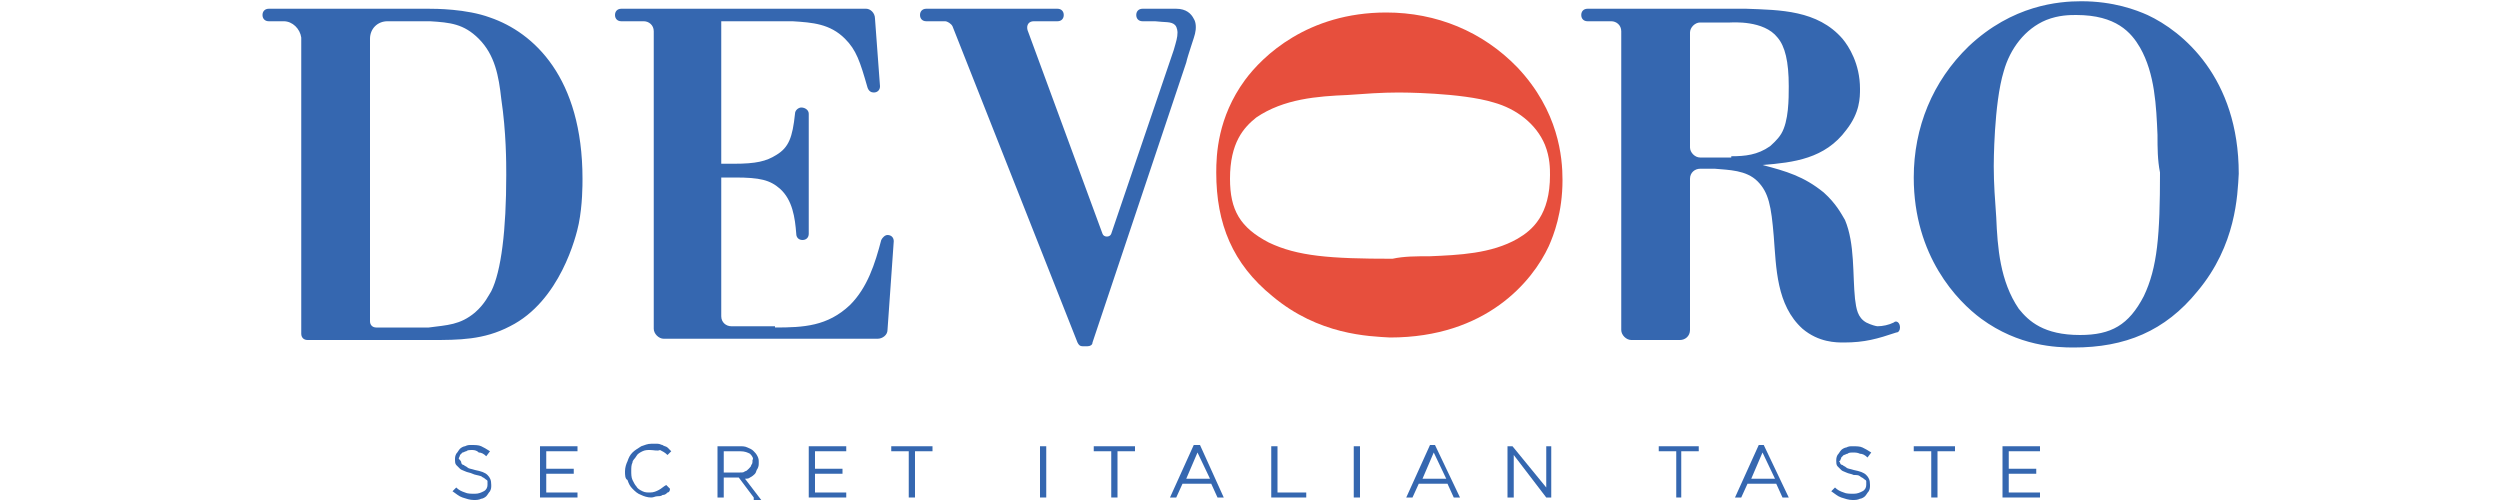 <?xml version="1.0" encoding="utf-8"?>
<!-- Generator: Adobe Illustrator 24.1.0, SVG Export Plug-In . SVG Version: 6.00 Build 0)  -->
<svg version="1.1" id="Livello_1" xmlns="http://www.w3.org/2000/svg" xmlns:xlink="http://www.w3.org/1999/xlink" x="0px" y="0px"
	 viewBox="0 0 200 40" style="enable-background:new 0 0 200 40;" xml:space="preserve">
<style type="text/css">
	.st0{fill:#3567B0;}
	.st1{fill:#E74F3D;}
</style>
<g>
	<path class="st0" d="M36.9,37c0,0.1,0.1,0.2,0.2,0.2c0.1,0.1,0.2,0.1,0.3,0.2c0.1,0.1,0.3,0.1,0.6,0.2c0.5,0.1,0.8,0.2,1,0.4
		c0.2,0.2,0.3,0.4,0.3,0.8c0,0.2,0,0.3-0.1,0.5c-0.1,0.1-0.2,0.3-0.3,0.4c-0.1,0.1-0.3,0.2-0.4,0.2c-0.2,0.1-0.4,0.1-0.6,0.1
		c-0.3,0-0.6-0.1-0.9-0.2c-0.3-0.1-0.5-0.3-0.8-0.5l0.3-0.3c0.2,0.2,0.4,0.3,0.7,0.4c0.2,0.1,0.5,0.1,0.8,0.1c0.3,0,0.5-0.1,0.7-0.2
		c0.2-0.1,0.3-0.3,0.3-0.5c0-0.1,0-0.2,0-0.3c0-0.1-0.1-0.1-0.2-0.2c-0.1-0.1-0.2-0.1-0.3-0.2C38.2,38,38,38,37.8,37.9
		c-0.2-0.1-0.4-0.1-0.6-0.2c-0.2-0.1-0.3-0.1-0.4-0.2c-0.1-0.1-0.2-0.2-0.3-0.3c-0.1-0.1-0.1-0.3-0.1-0.4c0-0.2,0-0.3,0.1-0.5
		c0.1-0.1,0.2-0.3,0.3-0.4c0.1-0.1,0.3-0.2,0.4-0.2c0.2-0.1,0.3-0.1,0.5-0.1c0.3,0,0.6,0,0.8,0.1c0.2,0.1,0.4,0.2,0.7,0.4l-0.3,0.4
		c-0.2-0.2-0.4-0.3-0.6-0.3C38.1,36,37.9,36,37.7,36c-0.1,0-0.3,0-0.4,0.1c-0.1,0-0.2,0.1-0.3,0.1c-0.1,0.1-0.1,0.1-0.2,0.2
		c0,0.1-0.1,0.2-0.1,0.3C36.8,36.8,36.9,36.9,36.9,37"/>
	<polygon class="st0" points="46.2,36.1 43.7,36.1 43.7,37.5 45.9,37.5 45.9,37.9 43.7,37.9 43.7,39.4 46.2,39.4 46.2,39.8 
		43.2,39.8 43.2,35.7 46.2,35.7 	"/>
	<path class="st0" d="M53.4,39.4c-0.1,0.1-0.2,0.2-0.4,0.2c-0.1,0.1-0.3,0.1-0.4,0.1c-0.2,0-0.3,0.1-0.5,0.1c-0.3,0-0.6-0.1-0.8-0.2
		c-0.3-0.1-0.5-0.3-0.7-0.5c-0.2-0.2-0.3-0.4-0.4-0.7C50,38.3,50,38,50,37.7c0-0.3,0.1-0.6,0.2-0.8c0.1-0.3,0.2-0.5,0.4-0.7
		c0.2-0.2,0.4-0.3,0.7-0.5c0.3-0.1,0.5-0.2,0.8-0.2c0.2,0,0.4,0,0.5,0c0.2,0,0.3,0.1,0.4,0.1c0.1,0.1,0.3,0.1,0.4,0.2
		c0.1,0.1,0.2,0.2,0.3,0.3l-0.3,0.3c-0.2-0.2-0.4-0.3-0.6-0.4C52.6,36.1,52.3,36,52,36c-0.2,0-0.4,0-0.6,0.1
		c-0.2,0.1-0.4,0.2-0.5,0.4c-0.1,0.2-0.3,0.3-0.3,0.5c-0.1,0.2-0.1,0.4-0.1,0.7c0,0.2,0,0.5,0.1,0.7c0.1,0.2,0.2,0.4,0.3,0.5
		c0.1,0.2,0.3,0.3,0.5,0.4c0.2,0.1,0.4,0.1,0.6,0.1c0.3,0,0.5-0.1,0.7-0.2c0.2-0.1,0.4-0.3,0.6-0.4l0.3,0.3
		C53.6,39.3,53.5,39.4,53.4,39.4"/>
	<path class="st0" d="M60.3,39.8l-1.2-1.6h-1.2v1.6h-0.5v-4.1h1.8c0.2,0,0.4,0,0.6,0.1c0.2,0.1,0.3,0.1,0.5,0.3
		c0.1,0.1,0.2,0.2,0.3,0.4c0.1,0.2,0.1,0.3,0.1,0.5c0,0.2,0,0.3-0.1,0.5c-0.1,0.1-0.1,0.3-0.2,0.4c-0.1,0.1-0.2,0.2-0.4,0.3
		c-0.1,0.1-0.3,0.1-0.4,0.1l1.3,1.7H60.3z M60,36.3c-0.2-0.1-0.4-0.2-0.8-0.2h-1.3v1.7h1.3c0.2,0,0.3,0,0.4-0.1
		c0.1,0,0.2-0.1,0.3-0.2c0.1-0.1,0.2-0.2,0.2-0.3c0.1-0.1,0.1-0.2,0.1-0.4C60.3,36.7,60.2,36.5,60,36.3"/>
	<polygon class="st0" points="67.7,36.1 65.2,36.1 65.2,37.5 67.4,37.5 67.4,37.9 65.2,37.9 65.2,39.4 67.7,39.4 67.7,39.8 
		64.7,39.8 64.7,35.7 67.7,35.7 	"/>
	<polygon class="st0" points="73.2,39.8 72.7,39.8 72.7,36.1 71.3,36.1 71.3,35.7 74.6,35.7 74.6,36.1 73.2,36.1 	"/>
	<rect x="83.2" y="35.7" class="st0" width="0.5" height="4.1"/>
	<polygon class="st0" points="89.4,39.8 88.9,39.8 88.9,36.1 87.5,36.1 87.5,35.7 90.8,35.7 90.8,36.1 89.4,36.1 	"/>
	<path class="st0" d="M97.9,39.8h-0.5l-0.5-1.1h-2.3l-0.5,1.1h-0.5l1.9-4.2H96L97.9,39.8z M95.8,36.2l-0.9,2.1h1.9L95.8,36.2z"/>
	<polygon class="st0" points="101.7,35.7 102.2,35.7 102.2,39.4 104.5,39.4 104.5,39.8 101.7,39.8 	"/>
	<rect x="108.3" y="35.7" class="st0" width="0.5" height="4.1"/>
	<path class="st0" d="M116.8,39.8h-0.5l-0.5-1.1h-2.3l-0.5,1.1h-0.5l1.9-4.2h0.4L116.8,39.8z M114.7,36.2l-0.9,2.1h1.9L114.7,36.2z"
		/>
	<polygon class="st0" points="123.7,35.7 124.1,35.7 124.1,39.8 123.7,39.8 121.1,36.4 121.1,39.8 120.6,39.8 120.6,35.7 121,35.7 
		123.7,39 	"/>
	<polygon class="st0" points="134.5,39.8 134.1,39.8 134.1,36.1 132.7,36.1 132.7,35.7 135.9,35.7 135.9,36.1 134.5,36.1 	"/>
	<path class="st0" d="M143.1,39.8h-0.5l-0.5-1.1h-2.3l-0.5,1.1h-0.5l1.9-4.2h0.4L143.1,39.8z M141,36.2l-0.9,2.1h1.9L141,36.2z"/>
	<path class="st0" d="M147.2,37c0,0.1,0.1,0.2,0.2,0.2c0.1,0.1,0.2,0.1,0.3,0.2c0.1,0.1,0.3,0.1,0.6,0.2c0.5,0.1,0.8,0.2,1,0.4
		c0.2,0.2,0.3,0.4,0.3,0.8c0,0.2,0,0.3-0.1,0.5c-0.1,0.1-0.2,0.3-0.3,0.4c-0.1,0.1-0.3,0.2-0.4,0.2c-0.2,0.1-0.4,0.1-0.6,0.1
		c-0.3,0-0.6-0.1-0.9-0.2c-0.3-0.1-0.5-0.3-0.8-0.5l0.3-0.3c0.2,0.2,0.4,0.3,0.7,0.4c0.2,0.1,0.5,0.1,0.8,0.1c0.3,0,0.5-0.1,0.7-0.2
		c0.2-0.1,0.3-0.3,0.3-0.5c0-0.1,0-0.2,0-0.3c0-0.1-0.1-0.1-0.2-0.2c-0.1-0.1-0.2-0.1-0.3-0.2c-0.1-0.1-0.3-0.1-0.5-0.1
		c-0.2-0.1-0.4-0.1-0.6-0.2c-0.2-0.1-0.3-0.1-0.4-0.2c-0.1-0.1-0.2-0.2-0.3-0.3s-0.1-0.3-0.1-0.4c0-0.2,0-0.3,0.1-0.5
		c0.1-0.1,0.2-0.3,0.3-0.4c0.1-0.1,0.3-0.2,0.4-0.2c0.2-0.1,0.3-0.1,0.5-0.1c0.3,0,0.6,0,0.8,0.1c0.2,0.1,0.4,0.2,0.7,0.4l-0.3,0.4
		c-0.2-0.2-0.4-0.3-0.6-0.3c-0.2-0.1-0.4-0.1-0.6-0.1c-0.1,0-0.3,0-0.4,0.1c-0.1,0-0.2,0.1-0.3,0.1c-0.1,0.1-0.1,0.1-0.2,0.2
		c0,0.1-0.1,0.2-0.1,0.3C147.1,36.8,147.1,36.9,147.2,37"/>
	<polygon class="st0" points="155,39.8 154.5,39.8 154.5,36.1 153.1,36.1 153.1,35.7 156.4,35.7 156.4,36.1 155,36.1 	"/>
	<polygon class="st0" points="163.2,36.1 160.7,36.1 160.7,37.5 162.9,37.5 162.9,37.9 160.7,37.9 160.7,39.4 163.2,39.4 
		163.2,39.8 160.2,39.8 160.2,35.7 163.2,35.7 	"/>
	<path class="st0" d="M22.7,1.7h-1.2c-0.3,0-0.5-0.2-0.5-0.5s0.2-0.5,0.5-0.5h12.8c0.5,0,3,0,4.9,0.7c3.5,1.2,7.4,4.8,7.4,12.9
		c0,0.5,0,2.1-0.3,3.6c-0.2,1-1.5,6.2-5.5,8.2c-2.1,1.1-4.1,1.1-6.3,1.1h-9.9c-0.3,0-0.5-0.2-0.5-0.5l0-0.5V3
		C24,2.3,23.4,1.7,22.7,1.7 M34.3,26.2C34.3,26.2,34.3,26.2,34.3,26.2c1.5-0.2,2.5-0.2,3.7-1.2c0.8-0.7,1.1-1.4,1.3-1.7
		c0.8-1.6,1.2-4.9,1.2-9.3c0-1,0-3.4-0.4-6.1c-0.2-1.8-0.5-3.5-1.8-4.8c-1.2-1.2-2.3-1.3-3.9-1.4H31c-0.8,0-1.4,0.6-1.4,1.4v22.6
		c0,0.3,0.2,0.5,0.5,0.5H34.3z M62,26.2c2.3,0,4.2-0.1,6-1.8c1.4-1.4,2-3.3,2.5-5.2c0.1-0.2,0.3-0.4,0.5-0.4c0.3,0,0.5,0.2,0.5,0.5
		l-0.5,7.1c0,0.4-0.4,0.7-0.8,0.7H53.1c-0.4,0-0.8-0.4-0.8-0.8l0-0.2V2.5c0-0.5-0.4-0.8-0.8-0.8h-1.8c-0.3,0-0.5-0.2-0.5-0.5
		s0.2-0.5,0.5-0.5h19.6C69.6,0.7,70,1,70,1.5l0.4,5.4c0,0.3-0.2,0.5-0.5,0.5c-0.2,0-0.4-0.1-0.5-0.4c-0.6-2.1-0.9-3-1.8-3.9
		c-1.2-1.2-2.6-1.3-4.2-1.4h-5.7v11.4h1c1.8,0,2.6-0.2,3.4-0.7c1-0.6,1.3-1.4,1.5-3.3c0-0.3,0.3-0.5,0.5-0.5c0.3,0,0.6,0.2,0.6,0.5
		v9.6c0,0.3-0.2,0.5-0.5,0.5c-0.3,0-0.5-0.2-0.5-0.5c-0.1-1.3-0.3-2.7-1.3-3.6c-0.8-0.7-1.6-0.9-3.6-0.9h-1.1v11.1
		c0,0.5,0.4,0.8,0.8,0.8H62z M95.6,2.7c0.1-0.4,0.1-0.9-0.1-1.2c-0.2-0.4-0.6-0.8-1.4-0.8h-2.7c-0.3,0-0.5,0.2-0.5,0.5
		s0.2,0.5,0.5,0.5h1c0.8,0.1,1.3,0,1.6,0.3c0.2,0.2,0.2,0.6,0.2,0.6c0,0.4-0.1,0.7-0.3,1.4l-5,14.7c-0.1,0.3-0.6,0.3-0.7,0L82.2,2.4
		c-0.1-0.4,0.1-0.7,0.5-0.7h1.9c0.3,0,0.5-0.2,0.5-0.5s-0.2-0.5-0.5-0.5H74.1c-0.3,0-0.5,0.2-0.5,0.5s0.2,0.5,0.5,0.5h1.5
		c0.2,0,0.5,0.2,0.6,0.4l10,25.3c0.1,0.2,0.2,0.3,0.4,0.3h0.4c0.2,0,0.4-0.1,0.4-0.3l7.5-22.4C95,4.5,95.6,2.8,95.6,2.7 M152,26.2
		c0,0.2-0.1,0.4-0.3,0.4c-1.5,0.5-2.5,0.8-4.2,0.8c-0.6,0-2,0-3.3-1.1c-2.1-1.9-2.1-4.9-2.3-7.4c-0.2-2.4-0.4-3.5-1.3-4.4
		c-0.9-0.9-2.3-0.9-3.4-1H136c-0.4,0-0.8,0.3-0.8,0.8v11.9l0,0.2c0,0.5-0.4,0.8-0.8,0.8h-3.9c-0.4,0-0.8-0.4-0.8-0.8l0-0.2V2.5
		c0-0.5-0.4-0.8-0.8-0.8H127c-0.3,0-0.5-0.2-0.5-0.5s0.2-0.5,0.5-0.5h12.7c2.7,0.1,5.7,0.1,7.7,2.4c0.5,0.6,1.4,2,1.4,4
		c0,0.7,0,1.9-1.1,3.3c-1.7,2.3-4.2,2.6-6.7,2.8c1.9,0.5,3.3,0.9,4.9,2.2c1,0.9,1.4,1.7,1.7,2.2c0.8,1.9,0.6,4.4,0.8,6.3
		c0.1,0.8,0.2,1.5,0.9,1.9c0.4,0.2,0.8,0.3,0.9,0.3c0.4,0,0.9-0.1,1.3-0.3C151.7,25.6,152,25.8,152,26.2 M138.5,12.5
		c1.1,0,2.1-0.1,3.1-0.8c0.1-0.1,0.6-0.5,0.9-1c0.6-1,0.6-2.8,0.6-3.8c0-2-0.3-3.2-0.9-3.9c-1.1-1.4-3.6-1.2-3.8-1.2h-2.4
		c-0.4,0-0.8,0.4-0.8,0.8v9.2c0,0.4,0.4,0.8,0.8,0.8H138.5z M175.8,23.3c-2.6,3.2-5.8,4.5-9.9,4.5c-1.4,0-4.4-0.1-7.4-2.3
		c-1.9-1.4-5.4-5-5.4-11.3c0-4,1.5-7.7,4.4-10.5c3.5-3.3,7.2-3.6,9-3.6c2.6,0,4.4,0.7,5.3,1.1c2.8,1.3,7.3,5,7.3,12.7
		C179,15.6,178.9,19.6,175.8,23.3 M172.6,10.8c-0.1-2.3-0.2-4.9-1.4-7c-0.7-1.2-1.9-2.6-5.1-2.6c-0.5,0-1.4,0-2.4,0.4
		c-1.7,0.7-2.9,2.3-3.4,4.1c-0.8,2.6-0.8,7.5-0.8,7.6c0,1.4,0.1,2.7,0.2,4.1c0.1,2.4,0.3,5.1,1.8,7.3c0.8,1,2,2.1,4.9,2.1
		c2.5,0,3.9-0.8,5.1-3.1c1.1-2.3,1.3-4.9,1.3-9.9C172.6,12.8,172.6,11.8,172.6,10.8"/>
	<path class="st1" d="M101.8,23.7c-3.2-2.6-4.5-5.8-4.5-9.9c0-1.4,0.1-4.4,2.3-7.4c1.4-1.9,5-5.4,11.3-5.4c4,0,7.7,1.5,10.5,4.4
		c3.3,3.5,3.6,7.2,3.6,9c0,2.6-0.7,4.4-1.1,5.3c-1.3,2.8-5,7.3-12.7,7.3C109.5,26.9,105.5,26.8,101.8,23.7 M114.4,20.5
		c2.3-0.1,4.9-0.2,7-1.4c1.2-0.7,2.6-1.9,2.6-5.1c0-0.5,0-1.4-0.4-2.4c-0.7-1.7-2.3-2.9-4.1-3.4c-2.6-0.8-7.5-0.8-7.6-0.8
		c-1.4,0-2.7,0.1-4.1,0.2c-2.4,0.1-5.1,0.3-7.3,1.8c-1,0.8-2.1,2-2.1,4.9c0,2.5,0.8,3.9,3.1,5.1c2.3,1.1,4.9,1.3,9.9,1.3
		C112.3,20.5,113.3,20.5,114.4,20.5"/>
</g>
</svg>
